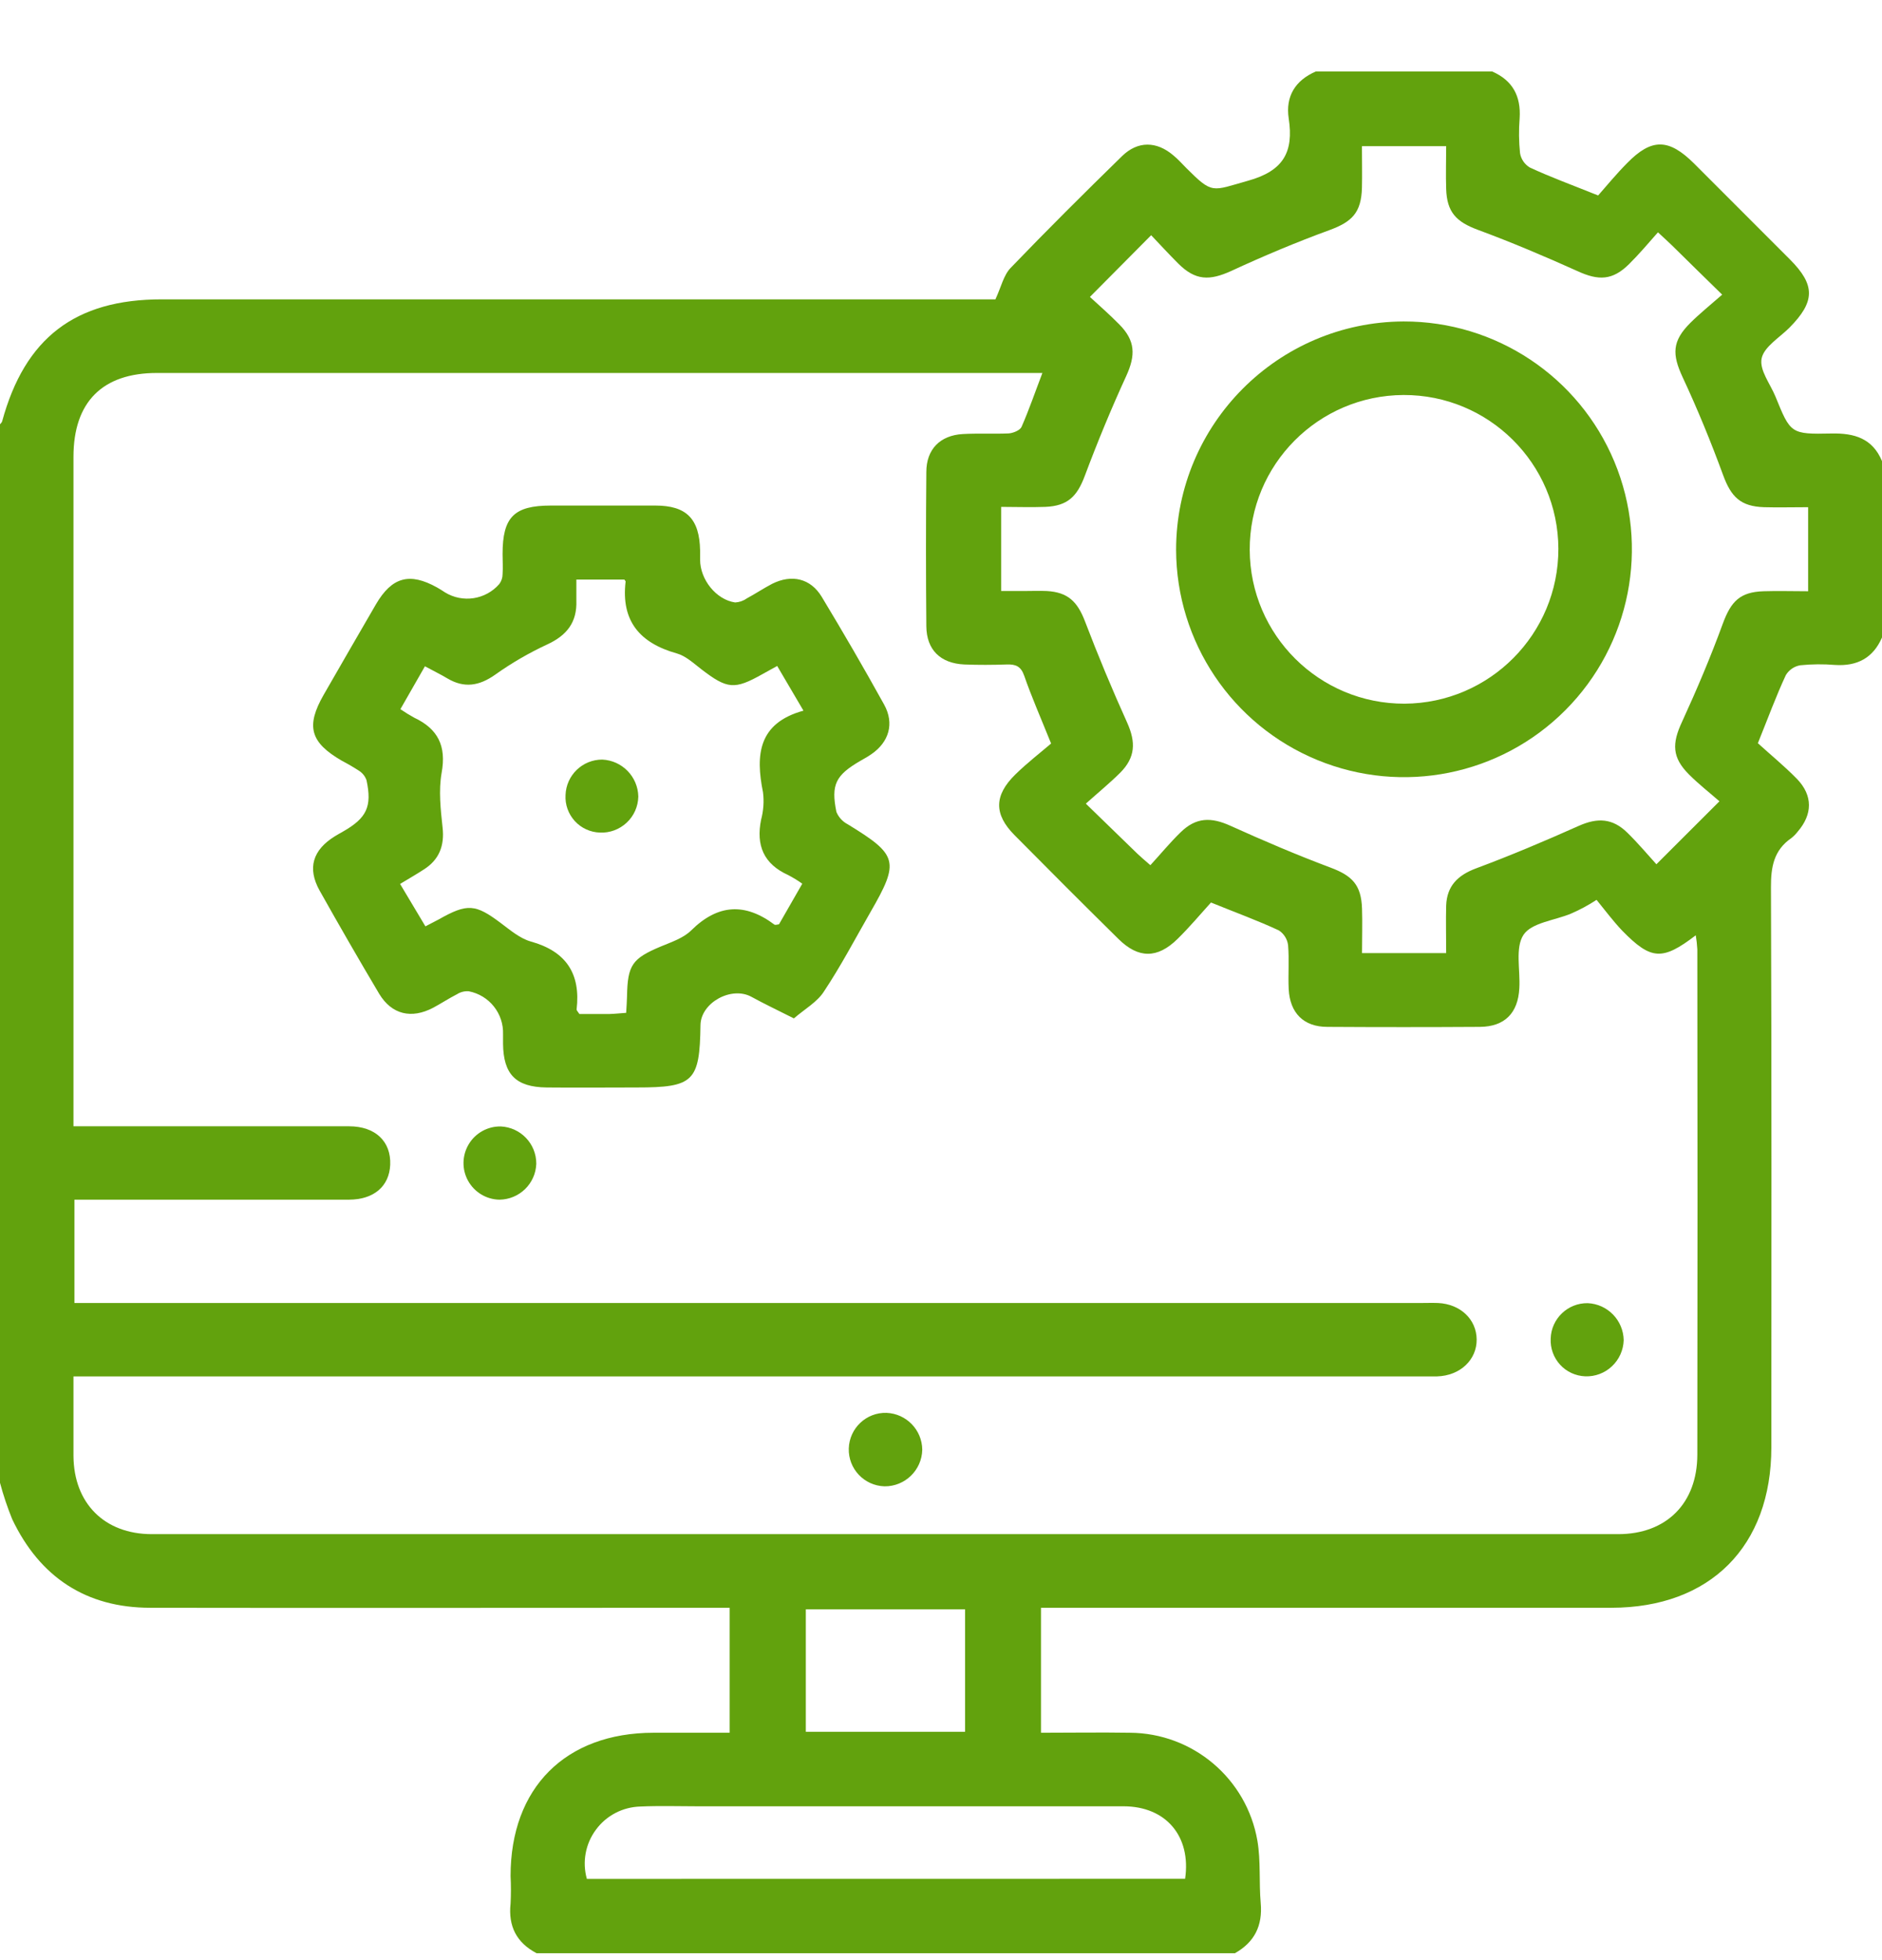 <svg width="24" height="25" viewBox="0 0 24 25" fill="none" xmlns="http://www.w3.org/2000/svg">
<g clip-path="url(#clip0_345_63783)">
<path d="M15.748 24.912H6.843C6.586 24.777 6.48 24.567 6.511 24.278C6.517 24.161 6.517 24.044 6.511 23.927C6.511 22.802 7.211 22.101 8.334 22.1H9.305V20.506H9.008C6.644 20.506 4.28 20.51 1.917 20.506C1.097 20.506 0.507 20.115 0.155 19.375C0.094 19.224 0.042 19.07 0 18.912V5.412C0.009 5.4 0.023 5.389 0.027 5.375C0.317 4.31 0.959 3.818 2.062 3.818H12.694C12.767 3.661 12.798 3.511 12.887 3.418C13.352 2.934 13.829 2.46 14.309 1.991C14.51 1.795 14.75 1.8 14.962 1.981C15.024 2.031 15.074 2.089 15.129 2.144C15.466 2.481 15.453 2.435 15.916 2.305C16.366 2.18 16.5 1.94 16.434 1.51C16.392 1.231 16.516 1.026 16.779 0.912H19.029C19.291 1.026 19.397 1.228 19.379 1.509C19.367 1.657 19.369 1.805 19.384 1.953C19.396 2.028 19.441 2.094 19.506 2.135C19.774 2.26 20.05 2.36 20.38 2.493C20.49 2.368 20.613 2.218 20.75 2.08C21.062 1.761 21.281 1.765 21.603 2.085C22.012 2.493 22.419 2.901 22.826 3.309C23.152 3.636 23.149 3.847 22.818 4.181C22.693 4.306 22.496 4.423 22.465 4.571C22.434 4.719 22.574 4.894 22.641 5.057C22.834 5.531 22.835 5.54 23.356 5.529C23.648 5.523 23.879 5.591 24 5.881V8.131C23.886 8.393 23.683 8.499 23.401 8.481C23.254 8.469 23.105 8.47 22.958 8.485C22.881 8.498 22.814 8.544 22.774 8.61C22.649 8.878 22.548 9.155 22.417 9.479C22.571 9.62 22.753 9.768 22.917 9.936C23.12 10.147 23.115 10.387 22.925 10.607C22.901 10.638 22.874 10.666 22.843 10.69C22.62 10.844 22.583 11.058 22.584 11.315C22.593 13.697 22.59 16.078 22.589 18.458C22.589 19.723 21.809 20.505 20.549 20.506H13.275V22.1C13.661 22.1 14.034 22.094 14.406 22.1C15.211 22.103 15.898 22.684 16.035 23.478C16.079 23.737 16.054 24.007 16.077 24.271C16.103 24.561 15.998 24.771 15.748 24.912ZM0.949 16.619H18.106C18.184 16.619 18.262 16.616 18.34 16.619C18.624 16.633 18.828 16.827 18.831 17.083C18.834 17.34 18.624 17.546 18.326 17.555C18.249 17.555 18.17 17.555 18.093 17.555H0.937C0.937 17.916 0.937 18.243 0.937 18.57C0.941 19.173 1.332 19.567 1.937 19.567C8.17 19.567 14.403 19.567 20.635 19.567C21.251 19.567 21.644 19.174 21.645 18.553C21.648 16.405 21.648 14.257 21.645 12.109C21.642 12.049 21.635 11.989 21.625 11.929C21.199 12.255 21.055 12.246 20.688 11.871C20.569 11.746 20.468 11.609 20.36 11.477C20.256 11.545 20.147 11.604 20.033 11.653C19.825 11.74 19.533 11.767 19.429 11.922C19.319 12.088 19.389 12.371 19.375 12.604C19.359 12.921 19.188 13.095 18.871 13.097C18.223 13.101 17.575 13.101 16.926 13.097C16.624 13.097 16.45 12.92 16.434 12.617C16.425 12.429 16.442 12.242 16.426 12.054C16.416 11.977 16.373 11.909 16.309 11.867C16.041 11.742 15.763 11.641 15.443 11.511C15.313 11.654 15.171 11.824 15.017 11.975C14.76 12.228 14.517 12.228 14.262 11.975C13.817 11.536 13.375 11.094 12.936 10.65C12.674 10.385 12.676 10.145 12.947 9.879C13.101 9.728 13.274 9.595 13.404 9.483C13.267 9.143 13.154 8.886 13.062 8.621C13.019 8.496 12.952 8.471 12.837 8.475C12.657 8.481 12.477 8.482 12.298 8.475C11.992 8.461 11.816 8.288 11.813 7.988C11.807 7.332 11.807 6.676 11.813 6.02C11.813 5.73 11.989 5.553 12.277 5.536C12.471 5.525 12.667 5.536 12.862 5.528C12.92 5.524 13.007 5.489 13.027 5.445C13.123 5.226 13.201 4.998 13.293 4.757H2.004C1.307 4.756 0.937 5.126 0.937 5.826V14.365H1.218C2.296 14.365 3.374 14.365 4.451 14.365C4.788 14.365 4.989 14.56 4.976 14.857C4.964 15.13 4.768 15.3 4.45 15.301C3.364 15.301 2.278 15.301 1.193 15.301H0.949V16.619ZM18.442 12.162C18.442 11.938 18.437 11.744 18.442 11.55C18.452 11.3 18.588 11.164 18.822 11.076C19.265 10.911 19.702 10.726 20.134 10.533C20.372 10.427 20.564 10.435 20.753 10.621C20.887 10.752 21.008 10.896 21.123 11.023C21.395 10.75 21.642 10.504 21.927 10.22C21.807 10.115 21.666 10.005 21.54 9.879C21.321 9.661 21.32 9.483 21.451 9.204C21.638 8.796 21.815 8.379 21.97 7.954C22.075 7.67 22.188 7.551 22.489 7.541C22.673 7.535 22.857 7.541 23.058 7.541V6.469C22.851 6.469 22.672 6.474 22.496 6.469C22.196 6.459 22.076 6.338 21.974 6.06C21.819 5.637 21.648 5.219 21.457 4.81C21.322 4.519 21.322 4.351 21.556 4.118C21.678 3.997 21.811 3.89 21.962 3.758C21.726 3.527 21.525 3.331 21.325 3.133C21.275 3.084 21.223 3.038 21.143 2.963C21.018 3.105 20.901 3.243 20.774 3.369C20.563 3.578 20.384 3.581 20.117 3.458C19.702 3.271 19.278 3.091 18.848 2.932C18.572 2.83 18.451 2.708 18.442 2.408C18.436 2.23 18.442 2.051 18.442 1.864H17.368C17.368 2.051 17.372 2.225 17.368 2.396C17.359 2.712 17.243 2.829 16.951 2.936C16.529 3.09 16.112 3.266 15.701 3.456C15.426 3.581 15.246 3.581 15.026 3.362C14.901 3.237 14.781 3.106 14.68 3L13.899 3.787C14.014 3.893 14.149 4.011 14.274 4.138C14.48 4.346 14.483 4.531 14.362 4.796C14.171 5.212 13.996 5.636 13.835 6.066C13.736 6.332 13.616 6.453 13.33 6.465C13.142 6.472 12.959 6.465 12.767 6.465V7.538C12.879 7.538 12.972 7.538 13.066 7.538C13.159 7.538 13.253 7.534 13.347 7.538C13.619 7.553 13.74 7.673 13.837 7.927C14.003 8.362 14.182 8.792 14.374 9.217C14.486 9.467 14.48 9.66 14.285 9.856C14.153 9.987 14.008 10.106 13.847 10.25C14.09 10.486 14.297 10.687 14.504 10.888C14.548 10.93 14.595 10.97 14.67 11.035C14.802 10.891 14.92 10.747 15.055 10.616C15.252 10.423 15.444 10.419 15.695 10.534C16.111 10.722 16.534 10.903 16.963 11.064C17.243 11.168 17.359 11.285 17.369 11.588C17.375 11.771 17.369 11.955 17.369 12.156H18.444L18.442 12.162ZM15.113 23.963C15.192 23.42 14.869 23.039 14.329 23.038C12.518 23.038 10.705 23.038 8.892 23.038C8.65 23.038 8.408 23.03 8.166 23.041C7.942 23.047 7.733 23.155 7.6 23.336C7.466 23.516 7.423 23.748 7.484 23.964L15.113 23.963ZM12.307 22.088V20.526H10.276V22.088H12.307Z" fill="#62A20D"/>
<path d="M10.124 12.989C9.91 12.881 9.743 12.802 9.583 12.714C9.329 12.574 8.938 12.787 8.933 13.073C8.923 13.796 8.846 13.87 8.118 13.87C7.735 13.87 7.353 13.874 6.97 13.87C6.577 13.865 6.419 13.702 6.415 13.311C6.415 13.272 6.415 13.233 6.415 13.194C6.425 12.927 6.24 12.694 5.978 12.643C5.926 12.639 5.873 12.652 5.829 12.68C5.725 12.733 5.627 12.798 5.524 12.853C5.247 12.999 4.996 12.94 4.836 12.676C4.577 12.24 4.324 11.801 4.076 11.359C3.916 11.072 3.988 10.84 4.272 10.665C4.305 10.644 4.34 10.626 4.374 10.606C4.677 10.433 4.746 10.288 4.674 9.951C4.657 9.903 4.625 9.861 4.582 9.833C4.51 9.786 4.436 9.743 4.36 9.703C3.955 9.469 3.898 9.262 4.128 8.861C4.35 8.476 4.571 8.09 4.795 7.706C4.999 7.358 5.224 7.298 5.574 7.493C5.608 7.512 5.641 7.533 5.674 7.555C5.9 7.694 6.193 7.649 6.367 7.449C6.394 7.413 6.409 7.369 6.409 7.324C6.415 7.239 6.409 7.153 6.409 7.067C6.409 6.595 6.555 6.449 7.022 6.448C7.467 6.448 7.912 6.448 8.357 6.448C8.755 6.448 8.92 6.617 8.928 7.021C8.928 7.059 8.928 7.099 8.928 7.138C8.928 7.393 9.133 7.649 9.375 7.684C9.428 7.681 9.479 7.664 9.522 7.633C9.632 7.574 9.736 7.504 9.847 7.446C10.097 7.321 10.337 7.377 10.479 7.612C10.753 8.066 11.019 8.524 11.275 8.987C11.408 9.228 11.337 9.465 11.111 9.62C11.066 9.651 11.018 9.678 10.97 9.705C10.658 9.887 10.595 10.006 10.666 10.355C10.694 10.424 10.746 10.48 10.812 10.514C11.451 10.905 11.474 10.986 11.1 11.634C10.906 11.972 10.725 12.318 10.509 12.643C10.424 12.779 10.264 12.868 10.124 12.989ZM7.985 12.918C7.99 12.829 7.995 12.768 7.996 12.706C8.003 12.308 8.063 12.225 8.424 12.073C8.56 12.016 8.714 11.966 8.814 11.867C9.155 11.53 9.501 11.512 9.876 11.793C9.885 11.8 9.905 11.793 9.934 11.789L10.231 11.271C10.174 11.23 10.114 11.194 10.052 11.161C9.739 11.02 9.639 10.782 9.706 10.454C9.736 10.34 9.745 10.222 9.73 10.105C9.634 9.629 9.668 9.223 10.246 9.064L9.911 8.494L9.723 8.598C9.366 8.799 9.275 8.79 8.944 8.536C8.845 8.46 8.745 8.366 8.631 8.334C8.16 8.202 7.918 7.921 7.978 7.417C7.978 7.411 7.97 7.404 7.962 7.392H7.35C7.35 7.49 7.35 7.574 7.35 7.659C7.36 7.935 7.231 8.104 6.975 8.221C6.743 8.329 6.521 8.458 6.312 8.607C6.11 8.749 5.919 8.78 5.704 8.652C5.614 8.598 5.517 8.552 5.419 8.498L5.106 9.045C5.163 9.084 5.221 9.12 5.281 9.153C5.585 9.296 5.694 9.514 5.632 9.856C5.592 10.081 5.619 10.323 5.644 10.555C5.67 10.786 5.601 10.967 5.401 11.092C5.304 11.155 5.206 11.211 5.102 11.274L5.425 11.815C5.496 11.778 5.545 11.752 5.592 11.728C5.961 11.519 6.062 11.528 6.393 11.778C6.51 11.866 6.633 11.97 6.768 12.008C7.22 12.133 7.407 12.419 7.353 12.876C7.353 12.888 7.368 12.901 7.389 12.933C7.508 12.933 7.639 12.933 7.772 12.933C7.84 12.931 7.902 12.924 7.985 12.918H7.985Z" fill="#62A20D"/>
<path d="M19.775 17.073C19.782 16.819 19.993 16.617 20.247 16.621C20.501 16.632 20.702 16.84 20.706 17.094C20.702 17.22 20.648 17.34 20.556 17.426C20.464 17.513 20.341 17.559 20.215 17.554C20.093 17.549 19.977 17.496 19.895 17.406C19.812 17.315 19.769 17.196 19.775 17.073Z" fill="#62A20D"/>
<path d="M6.839 14.843C6.83 15.097 6.623 15.298 6.369 15.301C6.202 15.298 6.05 15.206 5.969 15.06C5.888 14.914 5.892 14.736 5.978 14.593C6.064 14.45 6.22 14.364 6.386 14.367C6.64 14.379 6.84 14.588 6.839 14.843Z" fill="#62A20D"/>
<path d="M11.761 18.491C11.755 18.752 11.54 18.96 11.279 18.957C11.02 18.949 10.816 18.733 10.824 18.474C10.832 18.216 11.047 18.012 11.306 18.02C11.559 18.031 11.759 18.238 11.761 18.491Z" fill="#62A20D"/>
<path d="M17.898 4.1C19.074 4.097 20.135 4.803 20.587 5.888C21.039 6.973 20.793 8.224 19.963 9.057C19.134 9.89 17.885 10.141 16.798 9.693C15.711 9.245 15.001 8.187 14.998 7.011C15 5.409 16.296 4.108 17.898 4.1ZM19.873 6.998C19.869 5.912 18.984 5.034 17.898 5.038C16.811 5.043 15.933 5.927 15.937 7.013C15.941 8.1 16.825 8.978 17.911 8.975C18.998 8.969 19.875 8.085 19.873 6.998Z" fill="#62A20D"/>
<path d="M7.681 9.688C7.934 9.7 8.135 9.906 8.14 10.16C8.137 10.287 8.084 10.407 7.991 10.493C7.899 10.579 7.776 10.625 7.65 10.619C7.528 10.615 7.412 10.562 7.33 10.472C7.248 10.382 7.205 10.263 7.212 10.141C7.22 9.888 7.428 9.687 7.681 9.688Z" fill="#62A20D"/>
</g>
<defs>
<clipPath id="clip0_345_63783">
<rect width="24" height="24" fill="white" transform="translate(0 0.912)"/>
</clipPath>
</defs>
</svg>
